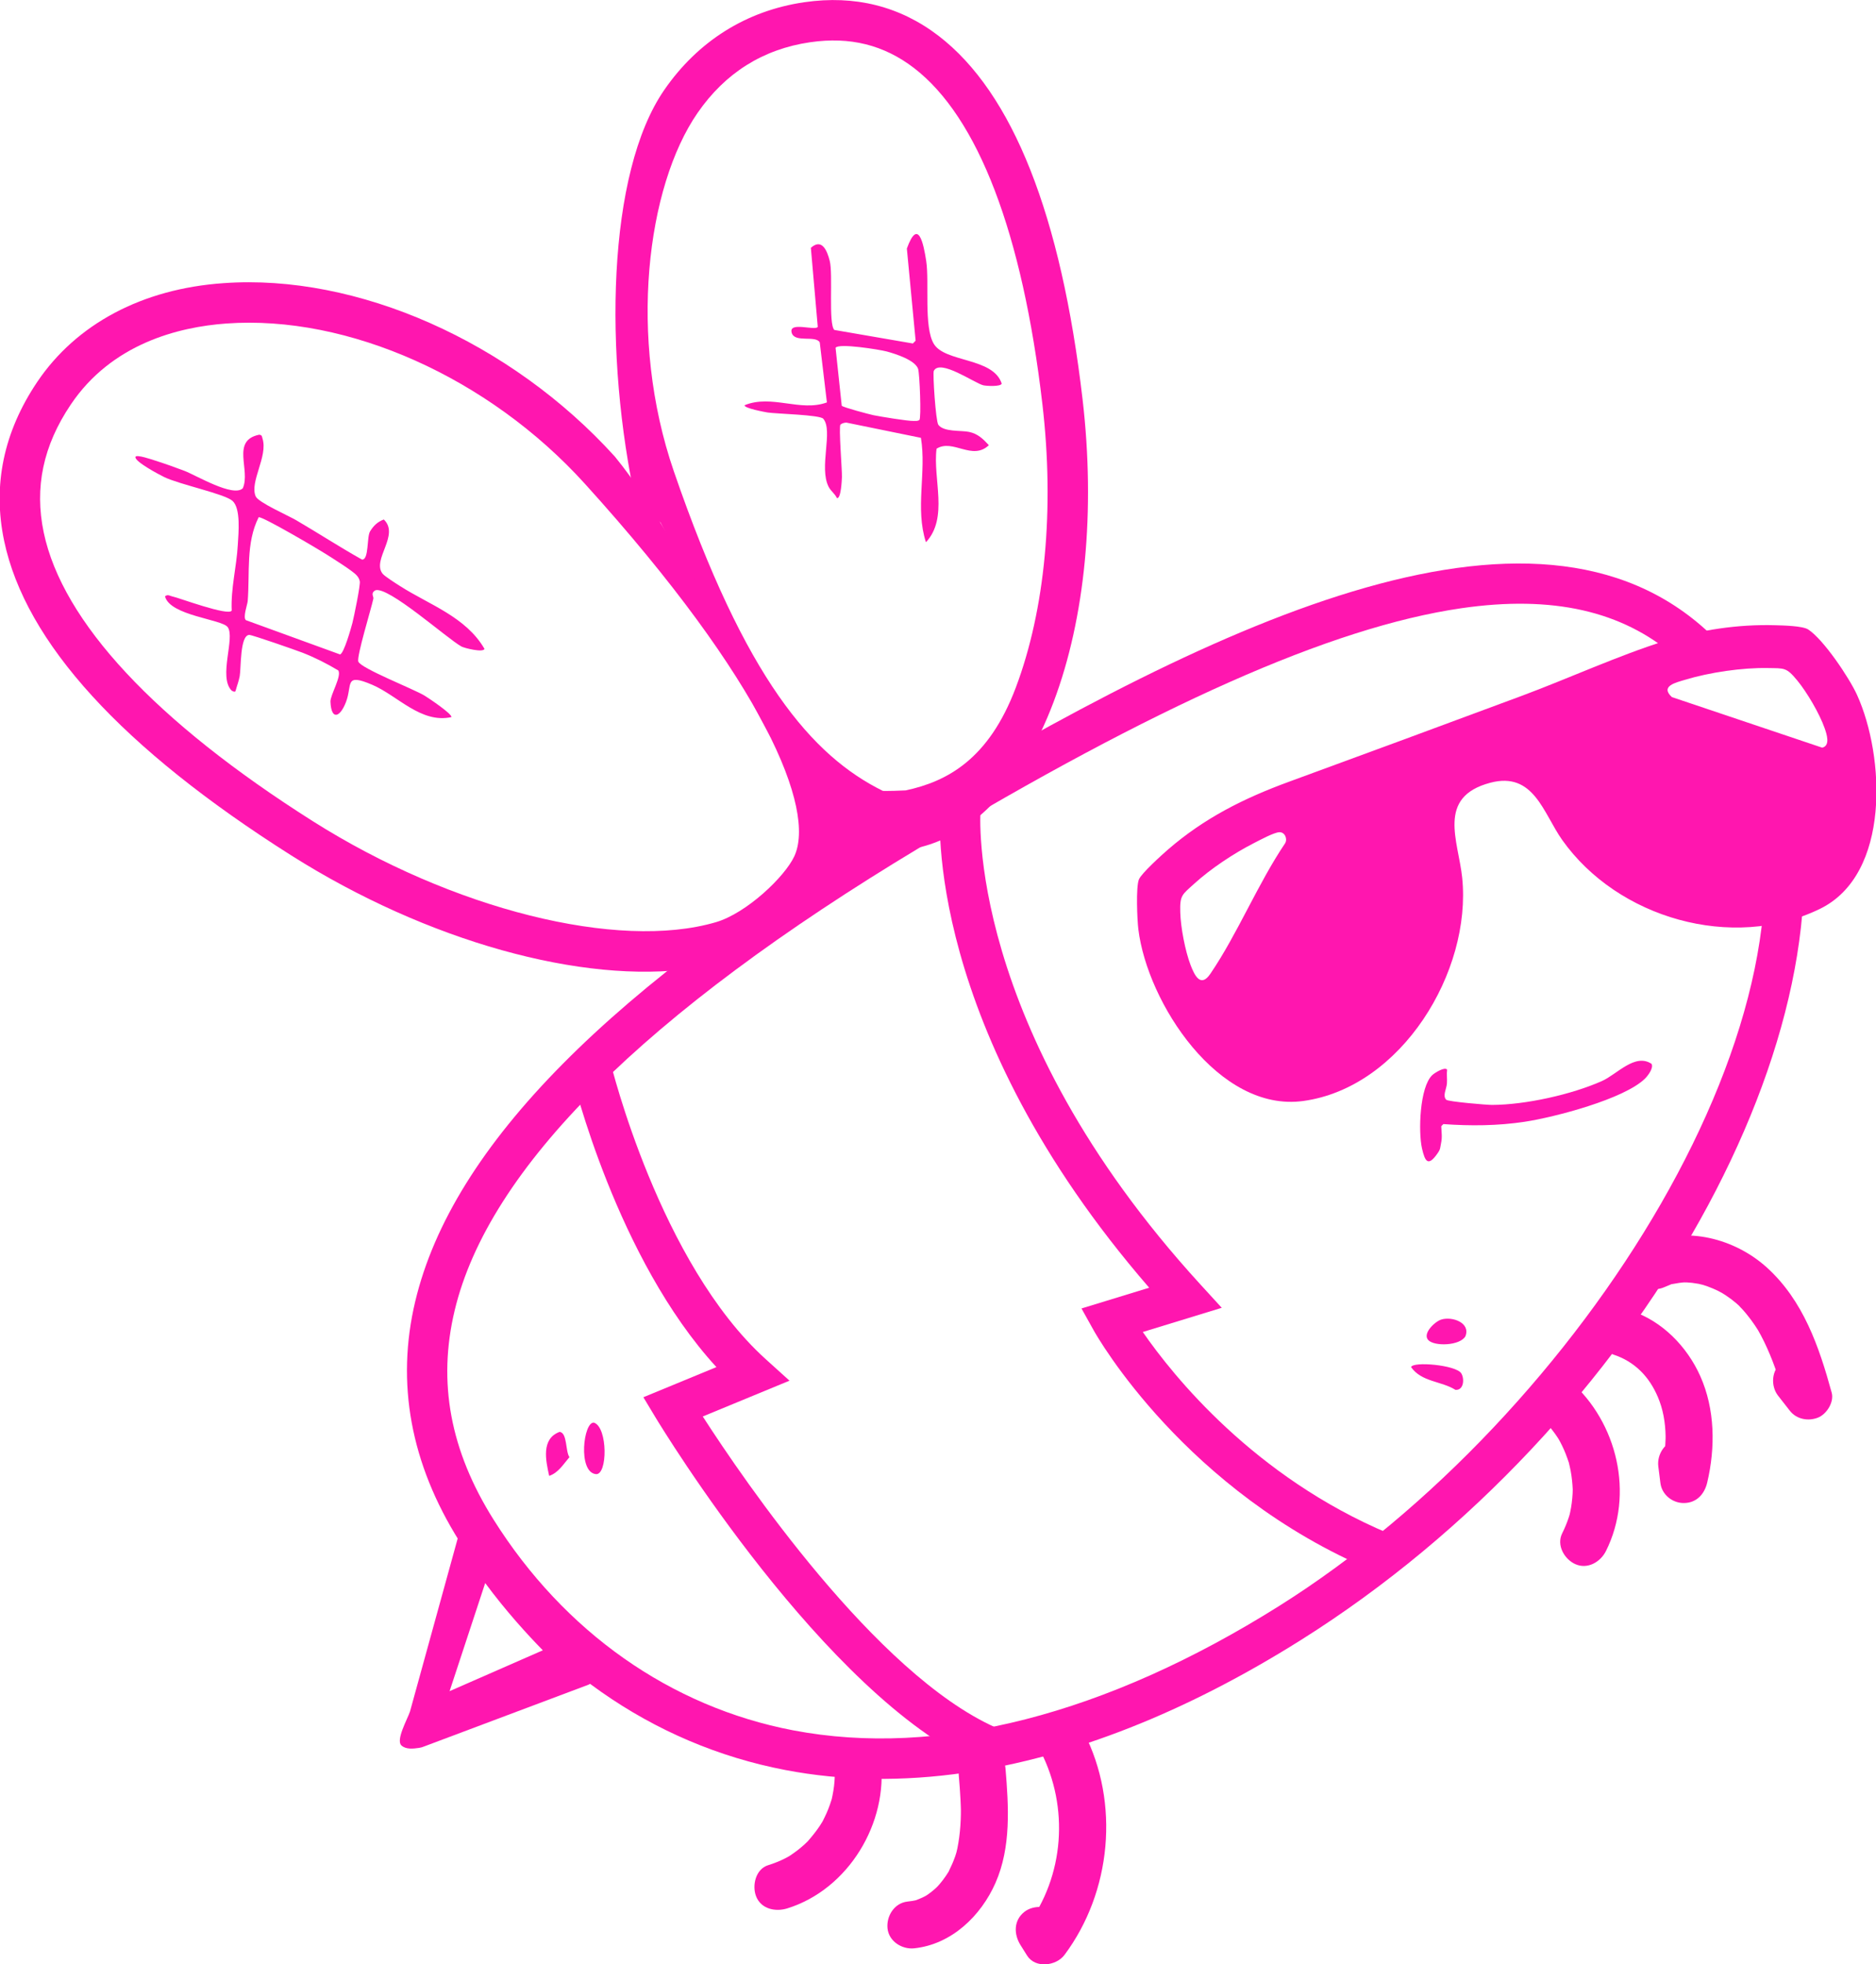 <svg xmlns="http://www.w3.org/2000/svg" xml:space="preserve" id="svg1" version="1.1" viewBox="0 0 18.04 18.885" height="18.885mm" width="18.04mm"><defs id="defs1"><clipPath id="clipPath231" clipPathUnits="userSpaceOnUse"><path id="path231" transform="translate(-401.522,-1939.053)" d="M 0,2005.691 H 792 V 0 H 0 Z"></path></clipPath><clipPath id="clipPath233" clipPathUnits="userSpaceOnUse"><path id="path233" transform="translate(-366.558,-1934.769)" d="M 0,2005.691 H 792 V 0 H 0 Z"></path></clipPath><clipPath id="clipPath235" clipPathUnits="userSpaceOnUse"><path id="path235" transform="translate(-385.681,-1927.816)" d="M 0,2005.691 H 792 V 0 H 0 Z"></path></clipPath><clipPath id="clipPath237" clipPathUnits="userSpaceOnUse"><path id="path237" transform="translate(-415.989,-1908.539)" d="M 0,2005.691 H 792 V 0 H 0 Z"></path></clipPath><clipPath id="clipPath239" clipPathUnits="userSpaceOnUse"><path id="path239" transform="translate(-409.072,-1877.741)" d="M 0,2005.691 H 792 V 0 H 0 Z"></path></clipPath><clipPath id="clipPath241" clipPathUnits="userSpaceOnUse"><path id="path241" transform="translate(-387.961,-1882.803)" d="M 0,2005.691 H 792 V 0 H 0 Z"></path></clipPath><clipPath id="clipPath243" clipPathUnits="userSpaceOnUse"><path id="path243" transform="translate(-376.952,-1893.584)" d="M 0,2005.691 H 792 V 0 H 0 Z"></path></clipPath><clipPath id="clipPath245" clipPathUnits="userSpaceOnUse"><path id="path245" transform="translate(-372.399,-1907.539)" d="M 0,2005.691 H 792 V 0 H 0 Z"></path></clipPath><clipPath id="clipPath247" clipPathUnits="userSpaceOnUse"><path id="path247" transform="translate(-372.106,-1898.924)" d="M 0,2005.691 H 792 V 0 H 0 Z"></path></clipPath><clipPath id="clipPath249" clipPathUnits="userSpaceOnUse"><path id="path249" transform="translate(-447.613,-1916.161)" d="M 0,2005.691 H 792 V 0 H 0 Z"></path></clipPath><clipPath id="clipPath251" clipPathUnits="userSpaceOnUse"><path id="path251" transform="translate(-415.626,-1946.936)" d="M 0,2005.691 H 792 V 0 H 0 Z"></path></clipPath><clipPath id="clipPath253" clipPathUnits="userSpaceOnUse"><path id="path253" transform="translate(-425.793,-1924.844)" d="M 0,2005.691 H 792 V 0 H 0 Z"></path></clipPath><clipPath id="clipPath255" clipPathUnits="userSpaceOnUse"><path id="path255" transform="translate(-436.542,-1919.57)" d="M 0,2005.691 H 792 V 0 H 0 Z"></path></clipPath><clipPath id="clipPath257" clipPathUnits="userSpaceOnUse"><path id="path257" transform="translate(-441.134,-1966.504)" d="M 0,2005.691 H 792 V 0 H 0 Z"></path></clipPath><clipPath id="clipPath259" clipPathUnits="userSpaceOnUse"><path id="path259" transform="translate(-447.281,-1954.473)" d="M 0,2005.691 H 792 V 0 H 0 Z"></path></clipPath><clipPath id="clipPath261" clipPathUnits="userSpaceOnUse"><path id="path261" transform="translate(-448.424,-1922.673)" d="M 0,2005.691 H 792 V 0 H 0 Z"></path></clipPath><clipPath id="clipPath263" clipPathUnits="userSpaceOnUse"><path id="path263" transform="translate(-418.374,-1933.749)" d="M 0,2005.691 H 792 V 0 H 0 Z"></path></clipPath><clipPath id="clipPath265" clipPathUnits="userSpaceOnUse"><path id="path265" transform="translate(-418.761,-1931.93)" d="M 0,2005.691 H 792 V 0 H 0 Z"></path></clipPath><clipPath id="clipPath267" clipPathUnits="userSpaceOnUse"><path id="path267" transform="translate(-420.417,-1930.009)" d="M 0,2005.691 H 792 V 0 H 0 Z"></path></clipPath><clipPath id="clipPath269" clipPathUnits="userSpaceOnUse"><path id="path269" transform="translate(-433.671,-1920.431)" d="M 0,2005.691 H 792 V 0 H 0 Z"></path></clipPath><clipPath id="clipPath271" clipPathUnits="userSpaceOnUse"><path id="path271" transform="translate(-435.81,-1919.456)" d="M 0,2005.691 H 792 V 0 H 0 Z"></path></clipPath><clipPath id="clipPath273" clipPathUnits="userSpaceOnUse"><path id="path273" transform="translate(-439.215,-1919.683)" d="M 0,2005.691 H 792 V 0 H 0 Z"></path></clipPath><clipPath id="clipPath275" clipPathUnits="userSpaceOnUse"><path id="path275" transform="translate(-423.934,-1931.688)" d="M 0,2005.691 H 792 V 0 H 0 Z"></path></clipPath><clipPath id="clipPath277" clipPathUnits="userSpaceOnUse"><path id="path277" transform="translate(-424.757,-1930.394)" d="M 0,2005.691 H 792 V 0 H 0 Z"></path></clipPath><clipPath id="clipPath279" clipPathUnits="userSpaceOnUse"><path id="path279" transform="translate(-446.979,-1927.477)" d="M 0,2005.691 H 792 V 0 H 0 Z"></path></clipPath><clipPath id="clipPath281" clipPathUnits="userSpaceOnUse"><path id="path281" transform="translate(-448.251,-1927.428)" d="M 0,2005.691 H 792 V 0 H 0 Z"></path></clipPath><clipPath id="clipPath283" clipPathUnits="userSpaceOnUse"><path id="path283" transform="translate(-428.352,-1944.971)" d="M 0,2005.691 H 792 V 0 H 0 Z"></path></clipPath><clipPath id="clipPath285" clipPathUnits="userSpaceOnUse"><path id="path285" transform="translate(-423.941,-1936.486)" d="M 0,2005.691 H 792 V 0 H 0 Z"></path></clipPath><clipPath id="clipPath287" clipPathUnits="userSpaceOnUse"><path id="path287" transform="translate(-456.467,-1951.27)" d="M 0,2005.691 H 792 V 0 H 0 Z"></path></clipPath><clipPath id="clipPath289" clipPathUnits="userSpaceOnUse"><path id="path289" transform="translate(-440.445,-1958.175)" d="M 0,2005.691 H 792 V 0 H 0 Z"></path></clipPath></defs><g transform="translate(54.793,20.82)" id="layer1"><g style="fill:#ff16af;fill-opacity:1" transform="matrix(-1,0,0,1,74.507,-148.084)" id="layer1-8"><path clip-path="url(#clipPath251)" transform="matrix(0.353,0,0,-0.353,112.51,134.573)" style="fill:#ff16af;fill-opacity:1;fill-rule:nonzero;stroke:none" d="m 0,0 c -2.506,-6.689 4.437,-17.833 12.715,-23.037 4.726,-2.97 9.306,-4.141 13.244,-3.389 3.336,0.638 6.234,2.677 8.161,5.742 1.179,1.876 1.525,3.737 1.059,5.69 -0.922,3.87 -5.181,8.11 -12.657,12.605 C 16.109,1.466 11.316,3.62 7.755,4.138 5.262,4.5 3.372,4.06 1.952,2.84 L 0.76,3.227 c 4.681,4.825 13.453,0.665 22.33,-4.672 7.848,-4.718 12.153,-9.066 13.161,-13.293 0.531,-2.225 0.127,-4.423 -1.199,-6.533 -2.091,-3.327 -5.247,-5.542 -8.886,-6.237 -1.553,-0.297 -3.192,-0.318 -4.89,-0.072 -2.917,0.424 -6.01,1.638 -9.147,3.611 -9.313,5.853 -15.228,16.767 -13.372,23.653 z" id="path250"></path><path clip-path="url(#clipPath253)" transform="matrix(0.353,0,0,-0.353,116.097,142.367)" style="fill:#ff16af;fill-opacity:1;fill-rule:nonzero;stroke:none" d="m 0,0 -0.427,1.015 c 3.661,1.539 5.87,4.291 6.698,5.488 L 4.12,7.162 4.708,7.805 c 6.418,7.025 5.988,12.864 5.983,12.922 l 1.098,0.096 C 11.811,20.574 12.237,14.796 6.097,7.709 L 7.941,7.144 7.609,6.548 C 7.51,6.37 5.109,2.147 0,0" id="path252"></path><path clip-path="url(#clipPath255)" transform="matrix(0.353,0,0,-0.353,119.889,144.227)" style="fill:#ff16af;fill-opacity:1;fill-rule:nonzero;stroke:none" d="M 0,0 -0.451,1.005 C 2.807,2.466 6.407,7.751 7.516,9.471 L 5.153,10.446 5.8,11.031 c 2.893,2.614 4.215,8.025 4.228,8.08 L 11.1,18.854 C 11.047,18.635 9.858,13.773 7.144,10.816 L 9.134,9.995 8.803,9.445 C 8.617,9.138 4.203,1.885 0,0" id="path254"></path><path clip-path="url(#clipPath257)" transform="matrix(0.353,0,0,-0.353,121.508,127.67)" style="fill:#ff16af;fill-opacity:1;fill-rule:nonzero;stroke:none" d="m 0,0 c -1.081,0.157 -2.005,-0.073 -2.824,-0.702 -1.748,-1.341 -2.958,-4.508 -3.499,-9.16 -0.332,-2.854 -0.075,-5.594 0.725,-7.717 0.74,-1.964 1.88,-2.559 2.998,-2.8 0.023,-0.005 0.606,-0.023 0.627,-0.012 1.92,0.952 3.743,3.039 5.692,8.708 1.252,3.642 0.738,7.749 -0.647,9.756 C 2.32,-0.837 1.29,-0.189 0.008,-0.001 0.005,-0.001 0.003,0 0,0 m -2.64,-21.996 c -1.686,0.244 -3.1,1.67 -3.989,4.029 -0.861,2.284 -1.14,5.207 -0.789,8.232 0.585,5.026 1.905,8.359 3.923,9.908 1.053,0.808 2.282,1.116 3.654,0.917 0.003,0 0.006,-0.001 0.009,-0.001 1.574,-0.231 2.892,-1.058 3.811,-2.39 1.558,-2.258 1.655,-7.232 0.761,-11.29 l -0.661,-0.493 c -3.193,-6.142 -4.224,-9.203 -6.616,-8.926 -0.035,0.004 -0.069,0.009 -0.103,0.014" id="path256"></path><path clip-path="url(#clipPath259)" transform="matrix(0.353,0,0,-0.353,123.677,131.914)" style="fill:#ff16af;fill-opacity:1;fill-rule:nonzero;stroke:none" d="m 0,0 v 0 c -4.914,-5.423 -6.298,-8.881 -5.709,-10.151 0.261,-0.562 1.302,-1.55 2.135,-1.795 2.663,-0.782 7.185,0.347 10.984,2.752 4.284,2.712 6.818,5.431 7.328,7.863 C 14.995,-0.105 14.754,1.036 14,2.155 12.888,3.807 11.077,4.266 9.762,4.361 6.448,4.599 2.617,2.887 0,0 m -2.943,-13.206 c -0.33,0.048 -0.644,0.116 -0.942,0.203 -1.134,0.334 -2.288,2.111 -3.093,2.591 -0.915,0.545 -0.02,1.512 1.443,3.798 0.528,0.827 1.351,2.376 2.053,3.317 0.937,1.256 1.571,2.702 2.665,4.037 2.836,3.129 7.019,4.982 10.658,4.72 2.215,-0.153 4.012,-1.114 5.073,-2.689 0.916,-1.36 1.22,-2.816 0.903,-4.328 -0.581,-2.769 -3.212,-5.652 -7.818,-8.568 -3.704,-2.344 -7.946,-3.516 -10.942,-3.081" id="path258"></path><path clip-path="url(#clipPath261)" transform="matrix(0.353,0,0,-0.353,124.08,143.132)" style="fill:#ff16af;fill-opacity:1;fill-rule:nonzero;stroke:none" d="M 0,0 2.54,-1.113 1.57,1.832 C 1.006,1.069 0.422,0.43 0,0 m 3.37,-2.658 c -0.048,0.007 -0.096,0.021 -0.142,0.041 l -4.479,1.683 c -0.172,0.075 -0.237,0.487 -0.267,0.673 -0.029,0.185 0.038,0.373 0.178,0.497 0.016,0.014 1.551,1.392 2.614,3.12 C 1.386,3.539 1.594,3.64 1.807,3.615 2.028,3.587 2.199,3.443 2.266,3.24 L 3.619,-1.668 C 3.688,-1.875 4.012,-2.446 3.852,-2.592 3.728,-2.705 3.531,-2.681 3.37,-2.658" id="path260"></path><path clip-path="url(#clipPath263)" transform="matrix(0.353,0,0,-0.353,113.479,139.225)" style="fill:#ff16af;fill-opacity:1;fill-rule:nonzero;stroke:none" d="m 0,0 c -1.103,0.5 -2.442,0.149 -3.316,-0.644 -0.989,-0.898 -1.42,-2.153 -1.763,-3.406 -0.071,-0.258 0.139,-0.59 0.378,-0.682 0.265,-0.102 0.581,-0.043 0.761,0.188 0.107,0.138 0.215,0.275 0.322,0.412 0.207,0.266 0.18,0.698 -0.102,0.904 -0.279,0.204 -0.683,0.182 -0.904,-0.101 -0.107,-0.138 -0.215,-0.275 -0.322,-0.413 0.38,-0.164 0.76,-0.329 1.14,-0.493 0.018,0.067 0.036,0.135 0.056,0.202 -0.027,-0.093 0.032,0.108 0.031,0.105 0.038,0.123 0.077,0.247 0.118,0.369 0.082,0.244 0.174,0.485 0.28,0.72 0.052,0.117 0.108,0.232 0.168,0.345 0.077,0.144 0.087,0.159 0.163,0.273 0.065,0.096 0.133,0.189 0.206,0.279 0.043,0.054 0.088,0.108 0.135,0.159 -10e-4,-0.001 0.147,0.153 0.058,0.066 0.16,0.157 0.345,0.291 0.537,0.405 -0.1,-0.059 0.068,0.034 0.073,0.036 0.046,0.022 0.092,0.043 0.139,0.063 0.103,0.044 0.208,0.082 0.315,0.113 -0.12,-0.035 0.063,0.012 0.073,0.014 0.059,0.011 0.118,0.02 0.177,0.027 0.049,0.006 0.099,0.01 0.148,0.012 0.053,0.003 0.129,-0.003 0.034,0.003 0.119,-0.007 0.234,-0.024 0.35,-0.047 0.135,-0.025 -0.076,0.041 0.062,-0.018 0.055,-0.024 0.111,-0.045 0.166,-0.069 0.307,-0.139 0.724,0.009 0.848,0.33 C 0.458,-0.519 0.328,-0.149 0,0" id="path262"></path><path clip-path="url(#clipPath265)" transform="matrix(0.353,0,0,-0.353,113.616,139.867)" style="fill:#ff16af;fill-opacity:1;fill-rule:nonzero;stroke:none" d="m 0,0 c -0.849,-0.279 -1.525,-0.973 -1.886,-1.778 -0.405,-0.904 -0.415,-1.952 -0.19,-2.903 0.075,-0.315 0.29,-0.554 0.633,-0.557 0.311,-0.004 0.602,0.225 0.642,0.545 0.019,0.151 0.038,0.301 0.057,0.452 0.042,0.334 -0.193,0.694 -0.544,0.729 -0.341,0.034 -0.684,-0.186 -0.729,-0.544 -0.019,-0.151 -0.038,-0.302 -0.057,-0.452 0.425,-0.004 0.85,-0.009 1.275,-0.013 -0.046,0.195 -0.084,0.391 -0.109,0.59 -0.012,0.1 -0.022,0.199 -0.027,0.299 -0.003,0.05 -0.005,0.1 -0.007,0.15 0,0.009 0,0.115 -0.001,0.052 0.007,0.402 0.072,0.751 0.21,1.077 0.238,0.563 0.636,0.97 1.216,1.16 0.33,0.109 0.479,0.532 0.355,0.838 C 0.7,-0.015 0.331,0.109 0,0" id="path264"></path><path clip-path="url(#clipPath267)" transform="matrix(0.353,0,0,-0.353,114.2,140.544)" style="fill:#ff16af;fill-opacity:1;fill-rule:nonzero;stroke:none" d="m 0,0 c -1.283,-1.123 -1.747,-3.078 -0.972,-4.628 0.15,-0.3 0.504,-0.507 0.838,-0.355 0.296,0.135 0.515,0.516 0.354,0.838 -0.071,0.143 -0.133,0.291 -0.182,0.443 -0.016,0.051 -0.035,0.118 -0.012,0.029 -0.009,0.036 -0.017,0.073 -0.025,0.11 -0.018,0.082 -0.031,0.166 -0.042,0.25 -0.011,0.084 -0.018,0.168 -0.023,0.253 -0.001,0.037 -0.001,0.075 -0.003,0.113 0.003,-0.061 -0.003,-0.07 0,-0.003 0.008,0.17 0.025,0.338 0.056,0.506 0.014,0.074 0.032,0.147 0.049,0.221 0.03,0.122 -0.02,-0.048 0.008,0.024 0.014,0.035 0.024,0.072 0.037,0.107 0.053,0.151 0.118,0.298 0.193,0.439 0.007,0.014 0.083,0.147 0.041,0.076 -0.037,-0.063 0.025,0.037 0.032,0.048 0.046,0.07 0.096,0.139 0.148,0.205 0.047,0.059 0.096,0.116 0.147,0.172 0.01,0.011 0.117,0.119 0.059,0.063 -0.056,-0.054 0.069,0.06 0.066,0.058 0.253,0.222 0.362,0.617 0.131,0.9 C 0.694,0.122 0.27,0.237 0,0" id="path266"></path><path clip-path="url(#clipPath269)" transform="matrix(0.353,0,0,-0.353,118.876,143.924)" style="fill:#ff16af;fill-opacity:1;fill-rule:nonzero;stroke:none" d="m 0,0 c -0.978,-1.914 -0.75,-4.337 0.532,-6.054 0.226,-0.302 0.794,-0.375 1.019,-0.017 0.059,0.095 0.119,0.19 0.178,0.284 0.185,0.294 0.191,0.671 -0.102,0.904 C 1.38,-4.685 0.909,-4.689 0.723,-4.985 0.664,-5.079 0.604,-5.174 0.545,-5.269 0.884,-5.274 1.224,-5.28 1.563,-5.285 0.53,-3.902 0.405,-2.03 1.178,-0.517 1.336,-0.207 1.152,0.198 0.848,0.331 0.513,0.477 0.159,0.31 0,0" id="path268"></path><path clip-path="url(#clipPath271)" transform="matrix(0.353,0,0,-0.353,119.631,144.267)" style="fill:#ff16af;fill-opacity:1;fill-rule:nonzero;stroke:none" d="m 0,0 c -0.086,-1.036 -0.157,-2.146 0.273,-3.122 0.398,-0.902 1.199,-1.672 2.212,-1.78 0.334,-0.036 0.693,0.189 0.729,0.544 0.033,0.336 -0.186,0.69 -0.544,0.729 -0.094,0.01 -0.187,0.024 -0.278,0.049 0.059,-0.016 0.068,-0.022 0.007,0.004 -0.043,0.018 -0.087,0.034 -0.129,0.054 -0.042,0.019 -0.083,0.041 -0.124,0.063 0.08,-0.044 0.021,-0.013 -0.024,0.018 -0.07,0.048 -0.136,0.101 -0.2,0.157 0.002,-0.002 -0.12,0.113 -0.066,0.06 0.055,-0.056 -0.05,0.056 -0.059,0.068 -0.063,0.073 -0.121,0.15 -0.175,0.23 -0.021,0.032 -0.042,0.065 -0.063,0.097 -0.094,0.15 0.022,-0.058 -0.018,0.034 -0.039,0.088 -0.084,0.172 -0.119,0.262 -0.086,0.218 -0.098,0.271 -0.137,0.495 -0.036,0.21 -0.056,0.423 -0.065,0.636 -0.004,0.101 -0.006,0.203 -0.005,0.304 -0.001,-0.097 0.002,0.049 0.003,0.065 0.002,0.057 0.004,0.114 0.007,0.17 0.011,0.227 0.029,0.452 0.048,0.678 C 1.301,0.15 1.09,0.508 0.729,0.544 0.399,0.577 0.03,0.359 0,0" id="path270"></path><path clip-path="url(#clipPath273)" transform="matrix(0.353,0,0,-0.353,120.831,144.187)" style="fill:#ff16af;fill-opacity:1;fill-rule:nonzero;stroke:none" d="m 0,0 c -0.212,-1.71 0.88,-3.525 2.547,-4.042 0.32,-0.099 0.713,-0.018 0.848,0.331 0.113,0.294 0.013,0.741 -0.331,0.847 -0.163,0.051 -0.32,0.113 -0.472,0.191 -0.037,0.02 -0.074,0.041 -0.111,0.061 -0.122,0.065 0.103,-0.071 -0.002,0.002 -0.07,0.048 -0.14,0.095 -0.207,0.147 -0.067,0.052 -0.132,0.106 -0.195,0.163 -0.031,0.029 -0.061,0.059 -0.092,0.088 -0.1,0.094 0.079,-0.092 -0.003,0.004 -0.117,0.135 -0.228,0.271 -0.326,0.42 -0.023,0.036 -0.046,0.072 -0.068,0.108 -0.011,0.019 -0.022,0.037 -0.032,0.055 0.042,-0.075 0.052,-0.092 0.029,-0.05 -0.037,0.077 -0.077,0.151 -0.111,0.23 -0.034,0.077 -0.065,0.157 -0.093,0.237 -0.014,0.04 -0.027,0.08 -0.04,0.121 -0.006,0.02 -0.012,0.04 -0.018,0.061 C 1.345,-1.113 1.35,-1.132 1.338,-1.085 1.301,-0.919 1.271,-0.754 1.259,-0.584 1.256,-0.542 1.254,-0.5 1.252,-0.457 1.248,-0.305 1.247,-0.523 1.251,-0.46 1.256,-0.368 1.262,-0.277 1.273,-0.185 1.314,0.149 1.08,0.509 0.729,0.544 0.388,0.578 0.044,0.358 0,0" id="path272"></path><path clip-path="url(#clipPath275)" transform="matrix(0.353,0,0,-0.353,115.441,139.952)" style="fill:#ff16af;fill-opacity:1;fill-rule:nonzero;stroke:none" d="M 0,0 C 0.175,-0.055 0.519,-0.382 0.352,-0.559 0.184,-0.736 -0.512,-0.714 -0.659,-0.455 -0.807,-0.085 -0.297,0.094 0,0" id="path274"></path><path clip-path="url(#clipPath277)" transform="matrix(0.353,0,0,-0.353,115.731,140.409)" style="fill:#ff16af;fill-opacity:1;fill-rule:nonzero;stroke:none" d="M 0,0 C -0.288,-0.409 -0.823,-0.377 -1.21,-0.62 -1.443,-0.635 -1.458,-0.308 -1.366,-0.167 -1.219,0.058 -0.054,0.161 0,0" id="path276"></path><path clip-path="url(#clipPath279)" transform="matrix(0.353,0,0,-0.353,123.57,141.438)" style="fill:#ff16af;fill-opacity:1;fill-rule:nonzero;stroke:none" d="M 0,0 C -0.322,-0.034 -0.327,1.275 0.051,1.402 0.338,1.44 0.499,0.052 0,0" id="path278"></path><path clip-path="url(#clipPath281)" transform="matrix(0.353,0,0,-0.353,124.019,141.455)" style="fill:#ff16af;fill-opacity:1;fill-rule:nonzero;stroke:none" d="M 0,0 C -0.254,0.087 -0.385,0.317 -0.552,0.51 -0.44,0.668 -0.498,1.172 -0.285,1.199 0.225,1.012 0.092,0.415 0,0" id="path280"></path><path clip-path="url(#clipPath283)" transform="matrix(0.353,0,0,-0.353,116.999,135.266)" style="fill:#ff16af;fill-opacity:1;fill-rule:nonzero;stroke:none" d="m 0,0 c -0.15,0.01 -0.234,-0.176 -0.162,-0.3 0.745,-1.104 1.297,-2.469 2.038,-3.557 0.259,-0.381 0.425,-0.059 0.539,0.241 0.146,0.383 0.269,1.024 0.28,1.436 0.013,0.466 -0.047,0.474 -0.38,0.777 C 1.864,-0.992 1.236,-0.576 0.692,-0.298 0.531,-0.217 0.154,-0.01 0,0 m -11.06,4.153 c -0.66,0.201 -1.563,0.333 -2.252,0.319 -0.451,-0.009 -0.501,0.024 -0.798,-0.335 -0.268,-0.324 -0.609,-0.907 -0.748,-1.301 -0.058,-0.165 -0.161,-0.477 0.065,-0.533 l 4.096,1.378 c 0.327,0.302 -0.109,0.395 -0.363,0.472 m 0.56,1.055 c 1.267,-0.398 2.618,-1.019 3.884,-1.49 2.11,-0.786 4.233,-1.567 6.347,-2.342 1.238,-0.454 2.31,-0.99 3.309,-1.857 0.163,-0.142 0.712,-0.638 0.781,-0.804 0.086,-0.207 0.047,-1.104 0.016,-1.357 -0.245,-2.005 -2.186,-4.994 -4.491,-4.679 -2.676,0.366 -4.594,3.525 -4.331,6.083 0.103,0.999 0.706,2.196 -0.763,2.585 -1.189,0.315 -1.444,-0.828 -1.963,-1.56 -1.509,-2.128 -4.631,-3.032 -7.015,-1.877 -1.941,0.941 -1.769,4.173 -1.015,5.831 0.21,0.462 0.91,1.507 1.329,1.781 0.153,0.1 0.69,0.11 0.897,0.116 1.011,0.03 2.048,-0.126 3.015,-0.43" id="path282"></path><path clip-path="url(#clipPath285)" transform="matrix(0.353,0,0,-0.353,115.443,138.259)" style="fill:#ff16af;fill-opacity:1;fill-rule:nonzero;stroke:none" d="m 0,0 c -0.038,0.177 -0.014,0.295 -0.007,0.471 l -0.057,0.058 c -0.738,-0.053 -1.48,-0.048 -2.214,0.063 -0.816,0.123 -2.717,0.621 -3.279,1.176 -0.081,0.08 -0.24,0.29 -0.178,0.402 0.449,0.3 0.941,-0.286 1.35,-0.468 0.829,-0.369 2.083,-0.647 2.991,-0.651 0.147,-10e-4 1.202,0.089 1.252,0.141 0.105,0.111 -0.006,0.284 -0.019,0.442 C -0.171,1.76 -0.15,1.885 -0.166,2.01 -0.111,2.099 0.168,1.928 0.236,1.865 0.583,1.541 0.62,0.318 0.519,-0.129 0.435,-0.499 0.35,-0.642 0.087,-0.258 0.009,-0.144 0.025,-0.116 0,0" id="path284"></path><path clip-path="url(#clipPath287)" transform="matrix(0.353,0,0,-0.353,126.918,133.044)" style="fill:#ff16af;fill-opacity:1;fill-rule:nonzero;stroke:none" d="M 0,0 C -0.06,0.751 0.055,1.59 -0.299,2.285 -0.399,2.314 -1.929,1.412 -2.131,1.282 -2.307,1.17 -2.859,0.826 -2.967,0.703 -3.017,0.646 -3.032,0.617 -3.053,0.544 c -0.025,-0.087 0.16,-0.981 0.201,-1.14 0.038,-0.143 0.229,-0.825 0.336,-0.856 l 2.564,0.933 C 0.139,-0.446 0.008,-0.095 0,0 M 3.058,3.928 C 3.087,3.802 2.402,3.441 2.274,3.379 1.862,3.178 0.632,2.923 0.416,2.732 0.182,2.525 0.252,1.849 0.27,1.531 0.303,0.934 0.463,0.345 0.436,-0.257 0.515,-0.418 1.885,0.094 2.042,0.125 2.118,0.139 2.177,0.197 2.253,0.129 2.116,-0.399 0.702,-0.492 0.545,-0.708 0.336,-0.996 0.802,-2.056 0.443,-2.431 0.422,-2.453 0.334,-2.496 0.328,-2.436 c -0.035,0.132 -0.086,0.259 -0.11,0.393 -0.04,0.219 -0.004,1.114 -0.26,1.123 -0.077,0.002 -1.282,-0.419 -1.454,-0.486 -0.339,-0.133 -0.66,-0.295 -0.969,-0.481 -0.107,-0.143 0.218,-0.672 0.211,-0.853 -0.023,-0.519 -0.263,-0.427 -0.423,-0.009 -0.181,0.473 0.057,0.8 -0.716,0.47 -0.694,-0.297 -1.327,-1.062 -2.156,-0.88 -0.023,0.086 0.622,0.519 0.735,0.587 0.298,0.18 1.718,0.734 1.8,0.923 0.055,0.128 -0.352,1.444 -0.409,1.716 -0.012,0.06 0.082,0.145 -0.05,0.226 -0.343,0.133 -1.953,-1.309 -2.349,-1.529 -0.079,-0.044 -0.599,-0.173 -0.628,-0.064 0.506,0.871 1.499,1.199 2.297,1.708 0.103,0.066 0.423,0.267 0.481,0.342 0.294,0.382 -0.479,1.052 -0.035,1.474 0.175,-0.069 0.278,-0.168 0.374,-0.325 0.092,-0.149 0.027,-0.786 0.22,-0.767 0.606,0.34 1.191,0.72 1.791,1.071 0.218,0.128 1.034,0.485 1.105,0.651 0.17,0.397 -0.341,1.09 -0.186,1.575 0.018,0.057 0.009,0.095 0.09,0.104 C 0.464,4.375 -0.087,3.569 0.134,3.074 0.393,2.82 1.403,3.425 1.721,3.548 1.964,3.641 2.278,3.752 2.526,3.83 2.59,3.85 3.04,4.007 3.058,3.928" id="path286"></path><path clip-path="url(#clipPath289)" transform="matrix(0.353,0,0,-0.353,121.265,130.608)" style="fill:#ff16af;fill-opacity:1;fill-rule:nonzero;stroke:none" d="m 0,0 c -0.08,0.132 -1.197,-0.049 -1.391,-0.1 -0.243,-0.066 -0.772,-0.233 -0.857,-0.473 -0.043,-0.124 -0.091,-1.351 -0.035,-1.393 0.049,-0.036 0.102,-0.025 0.156,-0.027 0.151,-0.006 0.905,0.118 1.095,0.157 0.123,0.026 0.823,0.212 0.864,0.257 z M 0.673,2.723 0.485,0.57 C 0.55,0.453 1.281,0.726 1.196,0.412 1.118,0.124 0.546,0.351 0.431,0.147 L 0.236,-1.488 C 0.957,-1.754 1.739,-1.262 2.477,-1.564 2.506,-1.645 1.906,-1.754 1.85,-1.763 1.613,-1.799 0.426,-1.825 0.335,-1.933 0.058,-2.259 0.461,-3.26 0.188,-3.789 0.13,-3.902 0.017,-3.976 -0.036,-4.093 c -0.113,-0.037 -0.135,0.503 -0.137,0.571 -0.007,0.195 0.093,1.384 0.039,1.43 -0.042,0.036 -0.105,0.053 -0.161,0.054 l -2.03,-0.415 c -0.156,-0.94 0.164,-1.917 -0.137,-2.844 -0.622,0.668 -0.184,1.724 -0.289,2.548 -0.447,0.28 -0.969,-0.337 -1.425,0.096 0.164,0.177 0.302,0.311 0.541,0.362 0.218,0.046 0.684,-0.008 0.835,0.192 0.072,0.096 0.157,1.404 0.124,1.47 -0.168,0.335 -1.11,-0.334 -1.346,-0.392 -0.086,-0.021 -0.478,-0.043 -0.504,0.045 0.231,0.718 1.546,0.572 1.851,1.085 0.276,0.464 0.117,1.674 0.206,2.256 0.072,0.47 0.219,1.189 0.527,0.338 l -0.239,-2.51 0.076,-0.076 2.139,0.369 c 0.167,0.17 0.031,1.513 0.125,1.881 0.069,0.272 0.209,0.627 0.514,0.356" id="path288"></path></g></g></svg>
